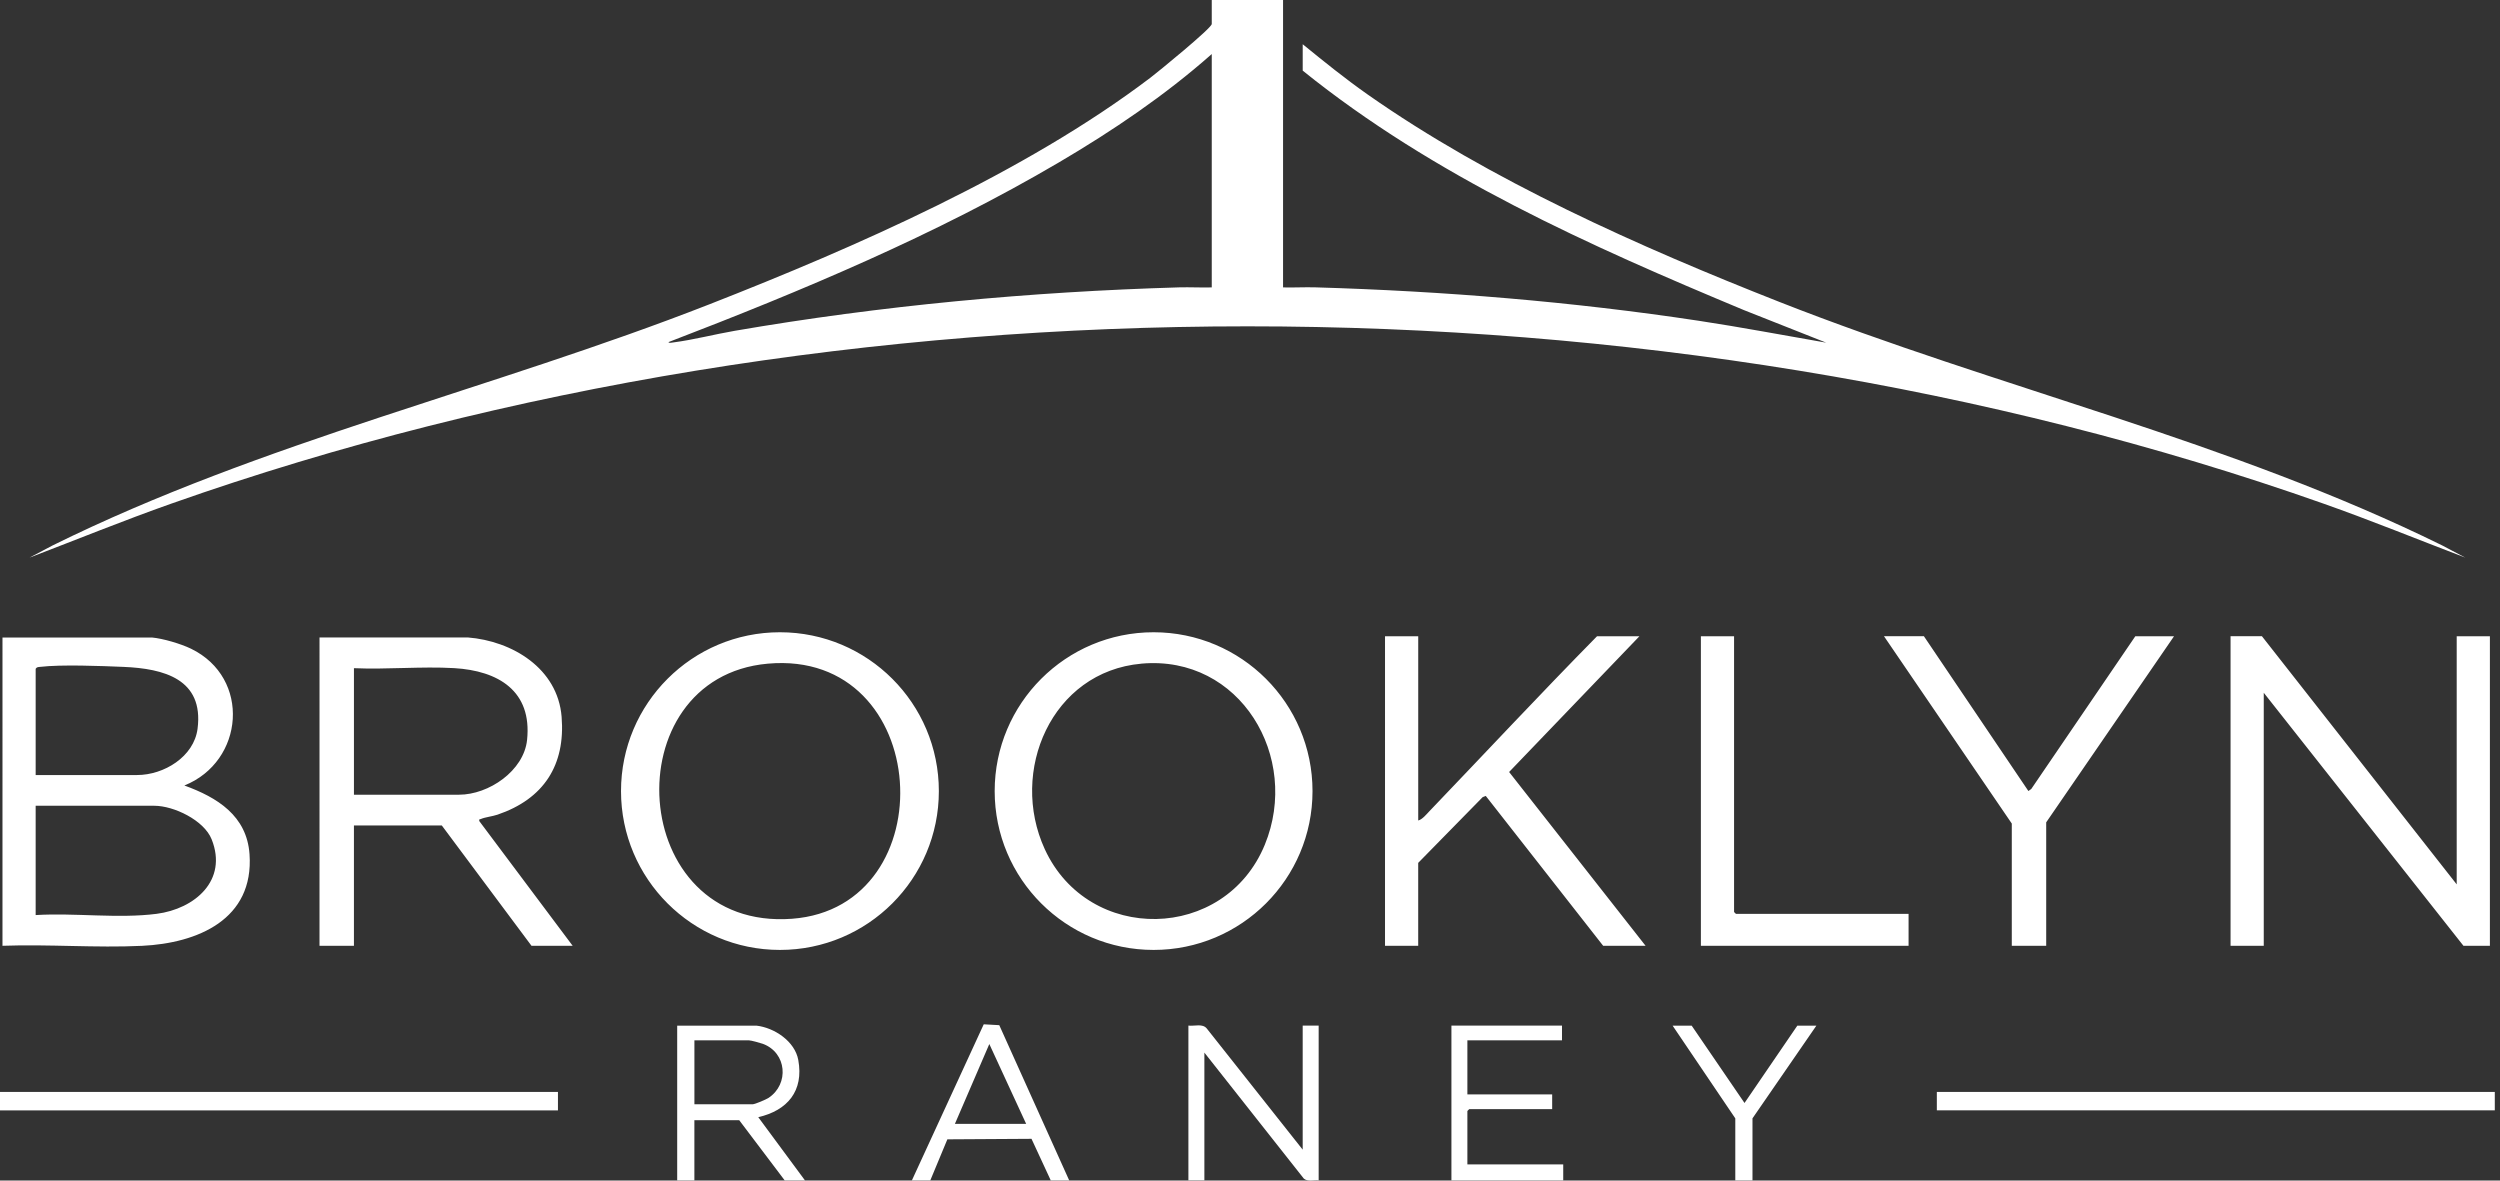 <svg xmlns="http://www.w3.org/2000/svg" width="144" fill="none" viewBox="0 0 144 68"><rect x="0" y="0" width="144" height="68" fill="#333333" stroke="none"/><path fill="#fff" d="M143.7 62.897h-32.138v1.06H143.7v-1.06ZM73.904 0v16.555c.625.017 1.254-.022 1.878-.003 7.377.217 14.77.82 22.071 1.925 2.455.372 4.894.837 7.339 1.261l-4.741-1.876c-8.885-3.704-17.881-7.717-25.415-13.794v-1.52c1.221.994 2.44 1.981 3.73 2.887 7.041 4.946 15.714 8.801 23.719 11.952 12.64 4.976 25.982 8.011 38.198 14.036l1.319.697c-2.723-1.04-5.423-2.142-8.175-3.113-38.552-13.618-85.4-13.609-123.953 0-2.752.971-5.452 2.073-8.175 3.113l1.32-.697c12.096-5.981 25.315-8.99 37.844-13.895 8.428-3.3 18.176-7.574 25.387-13.042.433-.328 3.547-2.868 3.547-3.105V0h4.106Zm-4.107 16.555V3.113c-2.698 2.385-5.698 4.414-8.8 6.239-7.103 4.179-14.803 7.402-22.489 10.352 0 .078.227.026.3.016 1.133-.146 2.366-.468 3.51-.665 8.462-1.457 17.02-2.25 25.6-2.503.626-.017 1.255.02 1.88.003ZM32.138 62.896H0v1.062h32.138v-1.062ZM75.035 66.22v-7.145h.92v8.914c-.279-.031-.628.091-.854-.101l-5.729-7.258v7.358h-.92v-8.914c.351.045.818-.138 1.063.174l5.519 6.971.001.002ZM89.971 59.076v.849h-5.45v3.113h4.884v.849h-4.778l-.106.106v3.078h5.521v.92h-6.44v-8.915h6.37ZM52.525 67.99 56.663 59l.895.05 4.027 8.94h-1.062l-1.109-2.394-4.846.03-.983 2.364h-1.062.002Zm6.582-3.255-2.122-4.599-1.983 4.6h4.105ZM104.624 59.077l-3.681 5.34v3.574h-.99v-3.573l-3.611-5.341h1.098l3.044 4.455 3.043-4.455h1.097ZM43.57 59.077c1.032.116 2.215.9 2.411 1.978.325 1.787-.623 2.906-2.305 3.295l2.691 3.642H45.2l-2.62-3.467h-2.584v3.467h-.99v-8.914h4.566l-.001-.001Zm-3.574 4.528h3.363c.128 0 .771-.275.909-.366 1.202-.798 1.053-2.606-.329-3.115-.142-.051-.677-.199-.791-.199h-3.15v3.68h-.002ZM8.743 36.719c.637.056 1.676.364 2.256.645 3.474 1.682 3.073 6.5-.38 7.88 1.897.689 3.599 1.74 3.754 3.96.263 3.763-2.996 5.123-6.194 5.276-2.642.126-5.386-.1-8.036-.003V36.72h8.6Zm-6.69 7.923h5.841c1.547 0 3.28-1.053 3.486-2.67.366-2.864-1.954-3.462-4.262-3.559-1.306-.054-3.581-.146-4.82 0-.104.012-.181.008-.244.11v6.12Zm0 8.066c2.252-.138 4.755.215 6.972-.072 2.188-.284 4.112-1.921 3.165-4.292-.44-1.101-2.182-1.932-3.304-1.932H2.054v6.296ZM141.506 50.94V36.648h1.912v17.83h-1.523l-11.503-14.575v14.574h-1.912v-17.83h1.807l11.219 14.293ZM18.406 36.719l8.533-.003c2.57.202 5.184 1.782 5.41 4.568.227 2.786-1.027 4.736-3.696 5.642-.287.097-.711.142-.958.249-.078.032-.11-.008-.086.121l5.378 7.183h-2.371l-5.168-6.933h-5.061v6.933h-1.983V36.72l.002-.001Zm1.982 9.056h6.052c1.71 0 3.732-1.371 3.92-3.157.295-2.823-1.661-3.985-4.201-4.134-1.886-.109-3.877.088-5.772.003v7.288ZM54.078 45.568c0 5.053-4.098 9.148-9.154 9.148s-9.154-4.096-9.154-9.148 4.098-9.15 9.154-9.15 9.154 4.098 9.154 9.15Zm-9.851-7.341c-8.94.798-8.137 15.403 1.394 14.694 8.902-.664 8.121-15.544-1.394-14.694ZM75.601 45.568c0 5.053-4.098 9.148-9.154 9.148s-9.154-4.097-9.154-9.148c0-5.052 4.098-9.15 9.154-9.15s9.154 4.098 9.154 9.15Zm-9.854-7.341c-5.181.462-7.63 6.203-5.567 10.687 2.518 5.475 10.376 5.334 12.674-.26 2.067-5.035-1.411-10.936-7.107-10.428ZM81.69 36.648v10.613c.237-.063.465-.348.639-.53 3.22-3.361 6.394-6.766 9.66-10.083h2.442l-7.506 7.819 7.86 10.01h-2.443l-6.761-8.631-.178.068-3.714 3.787v4.776h-1.912V36.648H81.69ZM110.818 36.648l6.017 8.915.166-.118 5.993-8.797h2.23l-7.363 10.719v7.11h-1.982v-7.04l-7.361-10.79h2.3ZM99.882 36.648v15.884l.106.105h9.946v1.84H97.971v-17.83h1.911Z"></path></svg>